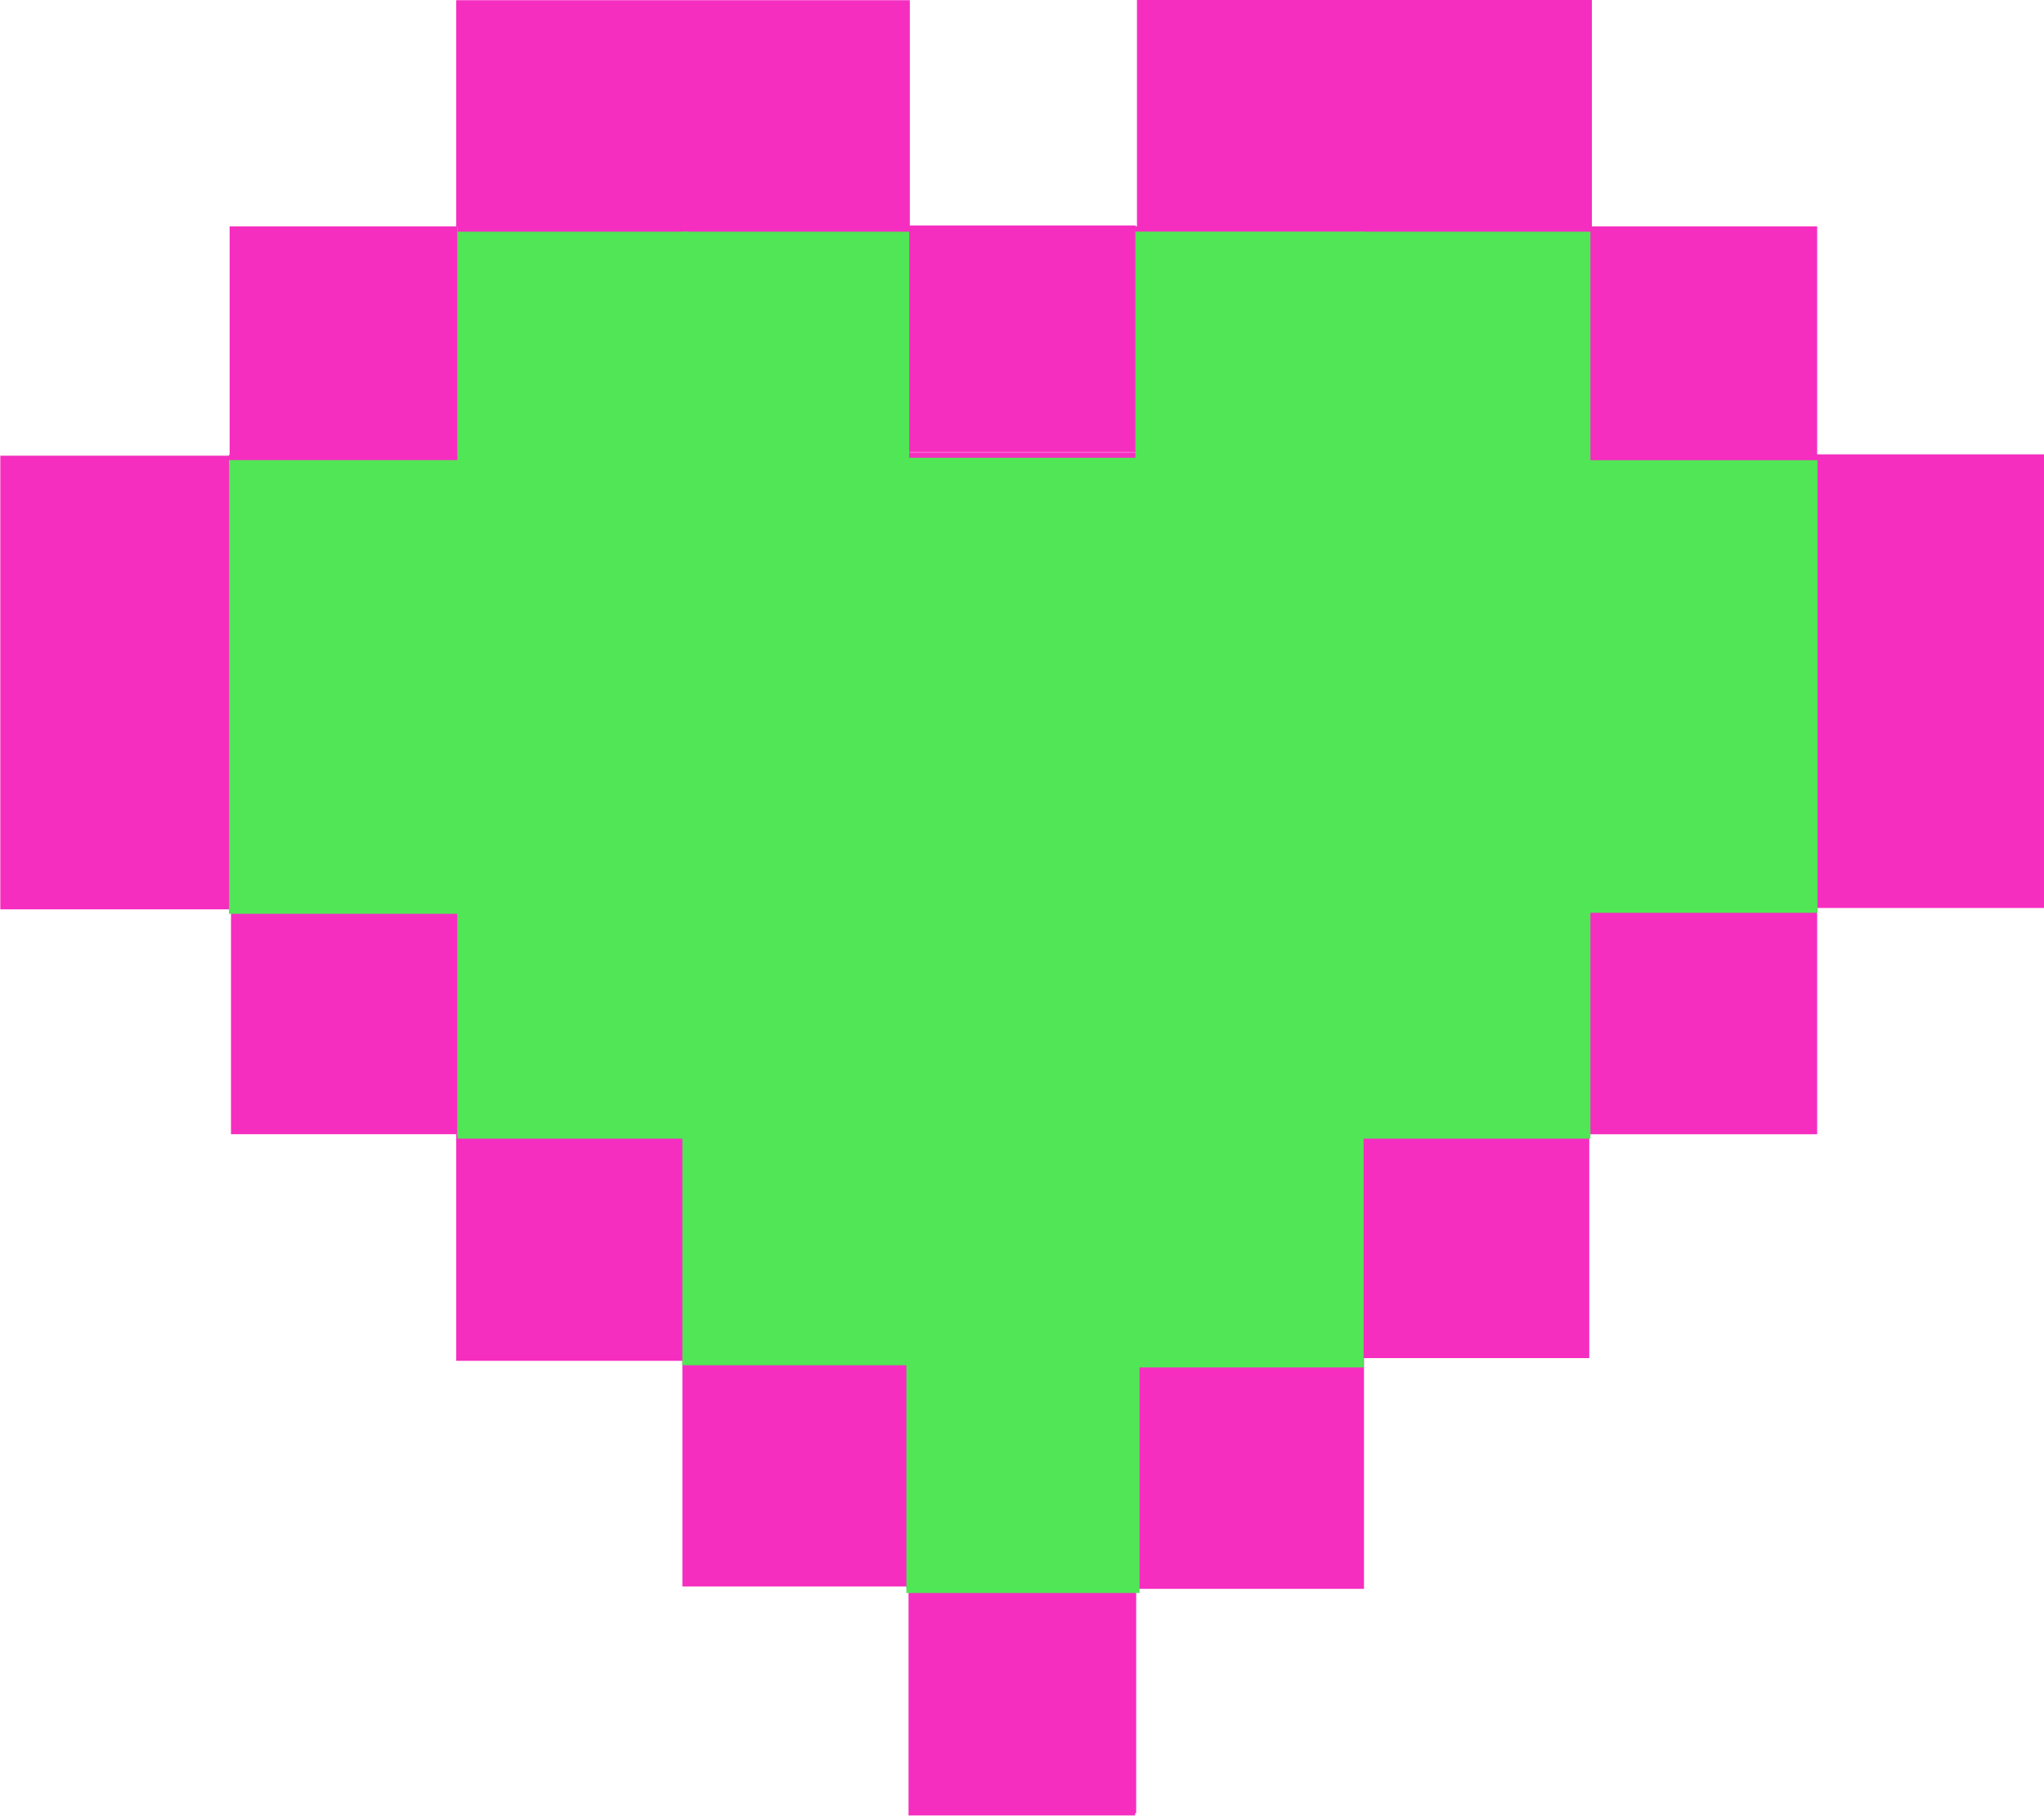 <?xml version="1.0" encoding="UTF-8" standalone="no"?><svg xmlns="http://www.w3.org/2000/svg" xmlns:xlink="http://www.w3.org/1999/xlink" fill="#000000" height="120.2" preserveAspectRatio="xMidYMid meet" version="1" viewBox="234.7 342.6 135.3 120.2" width="135.3" zoomAndPan="magnify"><g fill="#f52ec0" id="change1_1"><path d="M255 332.36H285.026V347.36H255z" fill="inherit" transform="translate(9.9 10.253)"/><path d="M240 347.33H255.088V362.595H240z" fill="inherit" transform="translate(9.9 10.253)"/><path d="M224.82 362.51H240.085V392.536H224.82z" fill="inherit" transform="translate(9.9 10.253)"/><path d="M284.97 347.27H299.97V362.27H284.97z" fill="inherit" transform="translate(9.9 10.253)"/><path d="M300.06 332.33H330.174V347.595H300.06z" fill="inherit" transform="translate(9.9 10.253)"/><path d="M329.82 347.33H345.085V362.684H329.82z" fill="inherit" transform="translate(9.9 10.253)"/><path d="M344.88 362.42H360.145V392.446H344.88z" fill="inherit" transform="translate(9.9 10.253)"/><path d="M329.82 392.07H345.085V407.424H329.82z" fill="inherit" transform="translate(9.9 10.253)"/><path d="M315 407.24H330V422.24H315z" fill="inherit" transform="translate(9.9 10.253)"/><path d="M300 422.24H315.088V437.505H300z" fill="inherit" transform="translate(9.9 10.253)"/><path d="M240.09 392.42H255.09V407.42H240.09z" fill="inherit" transform="translate(9.9 10.253)"/><path d="M255 407.42H270V422.42H255z" fill="inherit" transform="translate(9.9 10.253)"/><path d="M284.94 437.51H299.94V452.51H284.94z" fill="inherit" transform="translate(9.9 10.253)"/><path d="m255.08 377.34v-30.015h15.28v60.03h-15.28v-30.015z" fill="inherit" transform="translate(9.9 10.253)"/><path d="m269.97 384.84v-37.515h15.015v75.03h-15.015v-37.515z" fill="inherit" transform="translate(9.9 10.253)"/><path d="m299.95 384.91v-37.589h15.104v75.178h-15.104v-37.589z" fill="inherit" transform="translate(9.9 10.253)"/><path d="m314.7 377.34v-30.015h15.369v60.03h-15.369v-30.015z" fill="inherit" transform="translate(9.9 10.253)"/><path d="m239.95 377.47v-15.015h16.03v30.03h-16.03v-15.015z" fill="inherit" transform="translate(9.9 10.253)"/><path d="m329.83 377.43v-14.979h15.28v29.958h-15.28v-14.979z" fill="inherit" transform="translate(9.9 10.253)"/><path d="m284.8 399.86v-37.57h15.434v75.14h-15.434v-37.57z" fill="inherit" transform="translate(9.9 10.253)"/><path d="m269.97 429.88v-7.478h15.09v14.956h-15.09v-7.478z" fill="inherit" transform="translate(9.9 10.253)"/><path d="m315.25 414.8v-7.425h14.672v14.849h-14.672v-7.425z" fill="inherit" transform="translate(9.9 10.253)"/><path d="m300 429.93v-7.579h15.07v15.159h-15.07v-7.579z" fill="inherit" transform="translate(9.9 10.253)"/><path d="m285.07 444.87v-7.491h14.938v14.982h-14.938v-7.491z" fill="inherit" transform="translate(9.9 10.253)"/></g><g fill="#50e656" id="change2_1"><path d="m264.27 372.04v-30.015h15.28v60.03h-15.28v-30.015z" fill="inherit" transform="translate(.707 15.91)"/><path d="m279.16 379.54v-37.515h15.015v75.03h-15.015v-37.515z" fill="inherit" transform="translate(.707 15.91)"/><path d="m309.15 379.61v-37.589h15.104v75.178h-15.104v-37.589z" fill="inherit" transform="translate(.707 15.91)"/><path d="m323.9 372.04v-30.015h15.369v60.03h-15.369v-30.015z" fill="inherit" transform="translate(.707 15.91)"/><path d="m249.15 372.16v-15.015h16.03v30.03h-16.03v-15.015z" fill="inherit" transform="translate(.707 15.91)"/><path d="m339.02 372.13v-14.979h15.28v29.958h-15.28v-14.979z" fill="inherit" transform="translate(.707 15.91)"/><path d="m293.99 394.56v-37.57h15.434v75.14h-15.434v-37.57z" fill="inherit" transform="translate(.707 15.91)"/></g></svg>